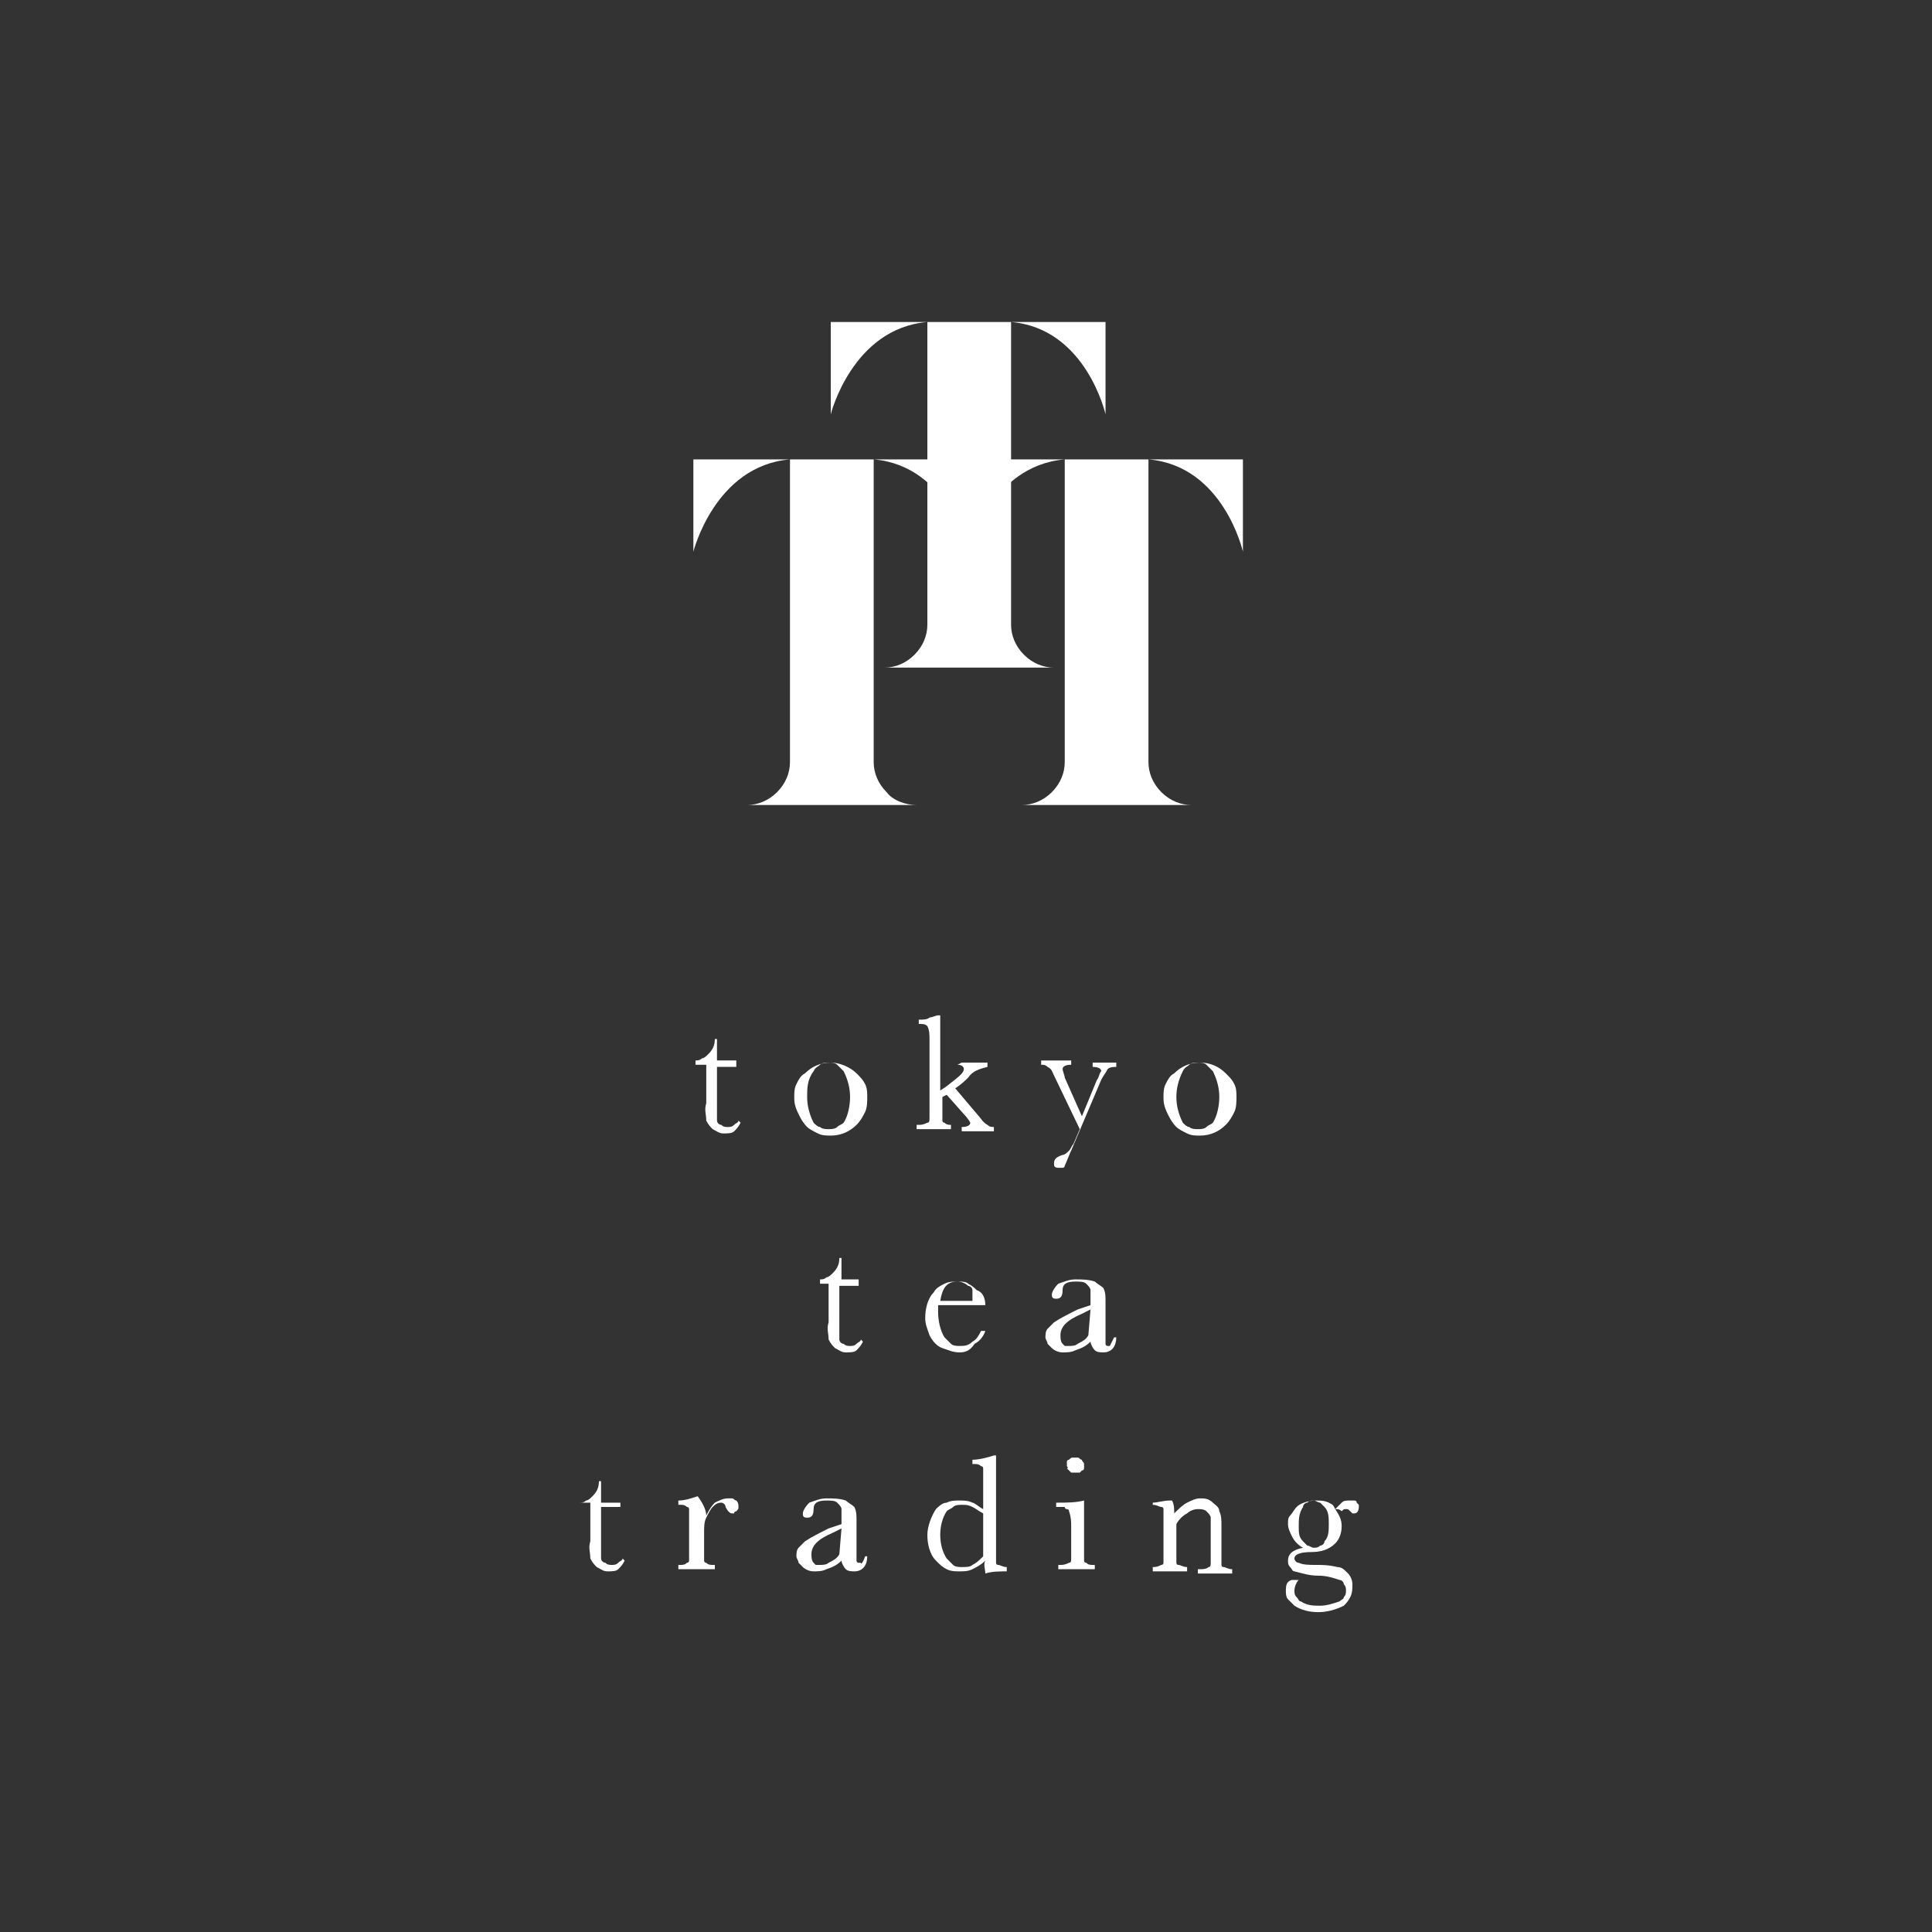 <?xml version="1.0" encoding="utf-8"?>
<!-- Generator: Adobe Illustrator 28.0.0, SVG Export Plug-In . SVG Version: 6.00 Build 0)  -->
<svg version="1.1" id="レイヤー_1" xmlns="http://www.w3.org/2000/svg" xmlns:xlink="http://www.w3.org/1999/xlink" x="0px"
	 y="0px" viewBox="0 0 90 90" style="enable-background:new 0 0 90 90;" xml:space="preserve">
<rect x="0" y="0" width="90" height="90" fill="#333333" stroke="none"/>
<style type="text/css">
	.st0{fill:#FFFFFF;}
</style>
<g>
	<g>
		<path class="st0" d="M34.3,49.7h-0.9v1.9c0,0.2,0,0.4,0,0.6c0,0.1,0.1,0.2,0.2,0.2c0.1,0.1,0.2,0.1,0.3,0.1c0.1,0,0.2,0,0.3-0.1
			c0.1-0.1,0.2-0.1,0.2-0.2l0.1,0.1c-0.1,0.2-0.2,0.3-0.3,0.4c-0.1,0.1-0.3,0.1-0.5,0.1c-0.2,0-0.3-0.1-0.5-0.2
			c-0.1-0.1-0.2-0.2-0.3-0.4c0-0.3-0.1-0.5,0-0.8v-1.8h-0.5v-0.2c0.1,0,0.2,0,0.3-0.1c0.1,0,0.2-0.1,0.3-0.2
			c0.2-0.2,0.3-0.4,0.3-0.7h0.1v1h0.9L34.3,49.7L34.3,49.7z"/>
		<path class="st0" d="M37,51.1c0-0.2,0-0.4,0.1-0.6c0.1-0.2,0.2-0.4,0.4-0.5c0.3-0.3,0.7-0.5,1.2-0.5c0.4,0,0.9,0.2,1.2,0.5
			c0.2,0.2,0.3,0.3,0.4,0.5c0.1,0.2,0.1,0.4,0.1,0.6c0,0.2,0,0.5-0.1,0.7c-0.1,0.2-0.2,0.4-0.4,0.6c-0.3,0.3-0.7,0.5-1.2,0.5
			c-0.2,0-0.4,0-0.6-0.1c-0.2-0.1-0.4-0.2-0.5-0.3c-0.2-0.2-0.3-0.4-0.4-0.6C37,51.5,37,51.3,37,51.1L37,51.1z M37.6,51.1
			c0,0.4,0.1,0.8,0.3,1.2c0.1,0.1,0.2,0.2,0.3,0.2c0.1,0.1,0.3,0.1,0.4,0.1s0.3,0,0.4-0.1c0.1-0.1,0.2-0.1,0.3-0.2
			c0.2-0.3,0.3-0.8,0.3-1.2c0-0.4-0.1-0.8-0.3-1.2c-0.1-0.1-0.2-0.2-0.3-0.3c-0.1-0.1-0.3-0.1-0.4-0.1c-0.1,0-0.3,0-0.4,0.1
			c-0.1,0.1-0.2,0.1-0.3,0.3C37.6,50.3,37.6,50.7,37.6,51.1L37.6,51.1z"/>
		<path class="st0" d="M44.8,49.5H46v0.2c-0.4,0.1-0.7,0.2-0.9,0.5c-0.1,0.1-0.3,0.3-0.6,0.5l1.1,1.3c0.1,0.1,0.2,0.3,0.4,0.4
			c0.1,0.1,0.2,0.1,0.3,0.1v0.2h-1.5v-0.2c0.3,0,0.4-0.1,0.4-0.2c0,0-0.1-0.2-0.3-0.4L44.1,51l-0.2,0.1v0.4c0,0.3,0,0.5,0,0.6
			c0,0,0,0.1,0,0.1c0,0,0,0.1,0.1,0.1c0.1,0.1,0.2,0.1,0.3,0.1v0.2h-1.6v-0.2h0.1c0.1,0,0.2,0,0.4-0.1c0.1,0,0.1-0.1,0.1-0.2
			c0-0.1,0-0.3,0-0.6v-3.1c0-0.2,0-0.4-0.1-0.6c-0.1-0.1-0.2-0.1-0.4-0.1v-0.2c0.2,0,0.4,0,0.5-0.1c0.1,0,0.3-0.1,0.4-0.1h0.1v3.5
			l0.3-0.2c0.5-0.4,0.8-0.6,0.8-0.8c0-0.1-0.1-0.2-0.3-0.2L44.8,49.5L44.8,49.5z"/>
		<path class="st0" d="M50.4,52l0.7-1.7c0.1-0.1,0.1-0.3,0.2-0.4c0-0.1-0.1-0.2-0.4-0.2v-0.2h1.1v0.2c-0.1,0-0.3,0-0.4,0.1
			c-0.1,0.2-0.2,0.3-0.3,0.5l-1.4,3.3c-0.1,0.2-0.2,0.5-0.3,0.7c0,0.1-0.1,0.1-0.1,0.1c-0.1,0-0.1,0-0.2,0c-0.2,0-0.2-0.1-0.2-0.2
			c0-0.2,0.1-0.3,0.4-0.4c0.1,0,0.2-0.1,0.3-0.2c0.1-0.1,0.1-0.2,0.2-0.3l0.3-0.7l-1.2-2.5c-0.1-0.2-0.1-0.3-0.3-0.4
			c-0.1-0.1-0.2-0.1-0.3-0.1v-0.2h1.4v0.2c-0.3,0-0.4,0.1-0.4,0.2c0,0.1,0.1,0.3,0.1,0.4L50.4,52L50.4,52z"/>
		<path class="st0" d="M54.2,51.1c0-0.2,0-0.4,0.1-0.6c0.1-0.2,0.2-0.4,0.4-0.5c0.3-0.3,0.7-0.5,1.2-0.5s0.9,0.2,1.2,0.5
			c0.2,0.2,0.3,0.3,0.4,0.5c0.1,0.2,0.1,0.4,0.1,0.6c0,0.2,0,0.5-0.1,0.7c-0.1,0.2-0.2,0.4-0.4,0.6c-0.3,0.3-0.7,0.5-1.2,0.5
			c-0.2,0-0.4,0-0.6-0.1c-0.2-0.1-0.4-0.2-0.5-0.3c-0.2-0.2-0.3-0.4-0.4-0.6C54.2,51.5,54.2,51.3,54.2,51.1L54.2,51.1z M54.8,51.1
			c0,0.4,0.1,0.8,0.3,1.2c0.1,0.1,0.2,0.2,0.3,0.2c0.1,0.1,0.3,0.1,0.4,0.1s0.3,0,0.4-0.1c0.1-0.1,0.2-0.1,0.3-0.2
			c0.2-0.3,0.3-0.8,0.3-1.2c0-0.4-0.1-0.8-0.3-1.2c-0.1-0.1-0.2-0.2-0.3-0.3c-0.1-0.1-0.3-0.1-0.4-0.1c-0.1,0-0.3,0-0.4,0.1
			c-0.1,0.1-0.2,0.1-0.3,0.3C54.9,50.3,54.8,50.7,54.8,51.1L54.8,51.1z"/>
		<path class="st0" d="M40,59.9h-0.9v1.9c0,0.2,0,0.4,0,0.6c0,0.1,0.1,0.2,0.2,0.2c0.1,0.1,0.2,0.1,0.3,0.1c0.1,0,0.2,0,0.3-0.1
			c0.1-0.1,0.2-0.1,0.2-0.2l0.1,0.1c-0.1,0.2-0.2,0.3-0.3,0.4c-0.1,0.1-0.3,0.1-0.5,0.1c-0.2,0-0.3-0.1-0.5-0.2
			c-0.1-0.1-0.2-0.2-0.3-0.4c0-0.3-0.1-0.5,0-0.8v-1.8h-0.4v-0.2c0.1,0,0.2,0,0.3-0.1c0.1,0,0.2-0.1,0.3-0.2
			c0.2-0.2,0.3-0.4,0.3-0.7h0.1v1H40L40,59.9L40,59.9z"/>
		<path class="st0" d="M45.9,60.8h-2.2c0,0.2,0,0.3,0,0.3c0,0.4,0.1,0.9,0.3,1.2c0.1,0.1,0.2,0.2,0.3,0.3c0.1,0.1,0.3,0.1,0.4,0.1
			c0.2,0,0.4,0,0.6-0.2c0.2-0.1,0.3-0.3,0.4-0.5h0.2c-0.1,0.3-0.3,0.5-0.5,0.6C45.2,62.9,45,63,44.7,63c-0.3,0-0.5-0.1-0.8-0.2
			c-0.3-0.1-0.5-0.4-0.6-0.6c-0.1-0.3-0.2-0.5-0.2-0.8c0-0.4,0.1-0.9,0.4-1.2c0.1-0.2,0.3-0.3,0.5-0.4c0.2-0.1,0.4-0.1,0.6-0.1
			c0.2,0,0.4,0,0.5,0.1c0.2,0.1,0.3,0.2,0.4,0.3C45.8,60.2,45.9,60.5,45.9,60.8L45.9,60.8z M45.3,60.6c0-0.1,0-0.1,0-0.2
			c0-0.1,0-0.2,0-0.3c0-0.1-0.1-0.2-0.2-0.2c-0.1-0.1-0.3-0.2-0.5-0.2c-0.5,0-0.7,0.3-0.8,0.9H45.3L45.3,60.6z"/>
		<path class="st0" d="M51.9,62.3H52c0,0.4-0.2,0.7-0.6,0.7c-0.1,0-0.3,0-0.4-0.1c-0.1-0.1-0.2-0.3-0.2-0.4
			c-0.2,0.2-0.4,0.3-0.7,0.4c-0.2,0.1-0.4,0.1-0.6,0.1c-0.2,0-0.4-0.1-0.5-0.2c-0.1-0.1-0.1-0.1-0.2-0.2c0-0.1-0.1-0.2-0.1-0.3
			c0-0.1,0-0.3,0.1-0.4c0.1-0.1,0.2-0.2,0.3-0.3c0.3-0.2,0.7-0.4,1.1-0.6l0.6-0.2v-0.2c0-0.2,0-0.3,0-0.5c0-0.1-0.1-0.2-0.2-0.3
			c-0.1-0.1-0.3-0.1-0.5-0.1c-0.4,0-0.6,0.1-0.6,0.4c0,0.3-0.1,0.4-0.3,0.4c-0.2,0-0.2-0.1-0.2-0.2c0-0.1,0.1-0.3,0.3-0.5
			c0.3-0.1,0.5-0.2,0.8-0.2c0.3,0,0.6,0,0.9,0.1c0.1,0.1,0.3,0.2,0.4,0.3c0.1,0.2,0.1,0.4,0.1,0.6V62c0,0.2,0,0.4,0,0.6
			c0,0,0,0.1,0.1,0.1c0,0,0.1,0,0.1,0C51.7,62.7,51.8,62.5,51.9,62.3L51.9,62.3z M50.8,61l-0.4,0.2c-0.7,0.3-1,0.6-1,1
			c0,0.1,0,0.3,0.1,0.4c0,0,0.1,0.1,0.1,0.1c0.1,0,0.1,0,0.2,0c0.1,0,0.3,0,0.4-0.1c0.2-0.1,0.4-0.2,0.5-0.4L50.8,61L50.8,61z"/>
		<path class="st0" d="M28.9,70.2H28V72c0,0.2,0,0.4,0,0.6c0,0.1,0.1,0.2,0.2,0.2c0.1,0.1,0.2,0.1,0.3,0.1c0.1,0,0.2,0,0.3-0.1
			c0.1-0.1,0.2-0.1,0.2-0.2l0.1,0.1c-0.1,0.2-0.2,0.3-0.3,0.4c-0.1,0.1-0.3,0.1-0.5,0.1c-0.2,0-0.3-0.1-0.5-0.2
			c-0.1-0.1-0.2-0.2-0.3-0.4c0-0.3-0.1-0.5,0-0.8v-1.8H27V70c0.1,0,0.2,0,0.3-0.1c0.1,0,0.2-0.1,0.3-0.2c0.2-0.2,0.3-0.4,0.3-0.7H28
			v1h0.9L28.9,70.2L28.9,70.2z"/>
		<path class="st0" d="M32.9,70.6c0.1-0.2,0.2-0.4,0.4-0.6c0.2-0.1,0.4-0.2,0.6-0.2c0.1,0,0.1,0,0.2,0c0.1,0,0.1,0.1,0.2,0.1
			c0.1,0.1,0.1,0.2,0.1,0.3c0,0.1,0,0.1-0.1,0.2c0,0-0.1,0-0.1,0.1c0,0-0.1,0-0.1,0c-0.1,0-0.2-0.1-0.3-0.3c0-0.1-0.1-0.2-0.2-0.2
			c-0.2,0-0.3,0.1-0.4,0.2c-0.1,0.1-0.2,0.3-0.3,0.5c-0.1,0.2-0.1,0.4-0.1,0.7V72c0,0.3,0,0.5,0,0.6c0,0,0,0.1,0,0.1
			c0,0,0,0.1,0.1,0.1c0.1,0.1,0.2,0.1,0.3,0.1h0.1v0.2h-1.7v-0.2h0.1c0.1,0,0.2,0,0.3-0.1c0,0,0.1,0,0.1-0.1c0,0,0-0.1,0-0.1
			c0-0.2,0-0.4,0-0.7v-0.9c0-0.3,0-0.5,0-0.6c0,0,0-0.1,0-0.1c0,0,0-0.1-0.1-0.1c-0.1-0.1-0.2-0.1-0.3-0.1h-0.1v-0.2
			c0.3,0,0.6-0.1,0.9-0.2C32.8,70.1,32.9,70.4,32.9,70.6L32.9,70.6z"/>
		<path class="st0" d="M40.3,72.5h0.1c0,0.4-0.2,0.7-0.6,0.7c-0.1,0-0.3,0-0.4-0.1c-0.1-0.1-0.2-0.3-0.2-0.4
			c-0.2,0.2-0.4,0.3-0.7,0.4c-0.2,0.1-0.4,0.1-0.6,0.1c-0.2,0-0.4-0.1-0.5-0.2c-0.1-0.1-0.1-0.1-0.2-0.2c0-0.1-0.1-0.2-0.1-0.3
			c0-0.1,0-0.3,0.1-0.4c0.1-0.1,0.2-0.2,0.3-0.3c0.3-0.2,0.7-0.4,1.1-0.6l0.6-0.2v-0.2c0-0.2,0-0.3,0-0.5c0-0.1-0.1-0.2-0.2-0.3
			c-0.1-0.1-0.3-0.1-0.5-0.1c-0.4,0-0.6,0.1-0.6,0.4c0,0.3-0.1,0.4-0.3,0.4c-0.2,0-0.2-0.1-0.2-0.2c0-0.1,0.1-0.3,0.3-0.5
			c0.3-0.1,0.5-0.2,0.8-0.2c0.3,0,0.6,0,0.9,0.1c0.1,0.1,0.3,0.2,0.4,0.3c0.1,0.2,0.1,0.4,0.1,0.6v1.3c0,0.2,0,0.4,0,0.6
			c0,0,0,0.1,0.1,0.1c0,0,0.1,0,0.1,0C40.1,72.9,40.2,72.8,40.3,72.5L40.3,72.5z M39.2,71.2l-0.4,0.2c-0.7,0.3-1,0.6-1,1
			c0,0.1,0,0.3,0.1,0.4c0,0,0.1,0.1,0.1,0.1s0.1,0,0.2,0c0.1,0,0.3,0,0.4-0.1c0.2-0.1,0.4-0.2,0.5-0.4L39.2,71.2L39.2,71.2z"/>
		<path class="st0" d="M45.8,70.3v-1.2c0-0.3,0-0.5,0-0.6c0,0,0-0.1,0-0.1c0,0,0-0.1-0.1-0.1c-0.1-0.1-0.2-0.1-0.3-0.1h-0.1V68
			c0.3,0,0.7-0.1,1-0.2h0.1V72c0,0.2,0,0.4,0,0.7c0,0,0,0.1,0,0.1c0,0,0,0.1,0.1,0.1c0.1,0,0.2,0.1,0.4,0.1v0.2c-0.3,0-0.7,0-1,0.1
			c0-0.2-0.1-0.4,0-0.6c-0.2,0.2-0.4,0.3-0.6,0.4c-0.2,0.1-0.4,0.1-0.6,0.1c-0.2,0-0.4,0-0.6-0.1c-0.2-0.1-0.3-0.2-0.5-0.4
			c-0.3-0.3-0.4-0.8-0.4-1.2c0-0.4,0.2-0.9,0.4-1.2c0.1-0.1,0.3-0.3,0.5-0.3c0.2-0.1,0.4-0.1,0.6-0.1c0.2,0,0.4,0,0.6,0.1
			C45.4,70,45.6,70.2,45.8,70.3L45.8,70.3z M45.8,70.5c-0.2-0.1-0.3-0.2-0.5-0.3c-0.2-0.1-0.3-0.1-0.5-0.1c-0.1,0-0.3,0-0.4,0.1
			c-0.1,0.1-0.2,0.1-0.3,0.2c-0.2,0.3-0.3,0.7-0.3,1.1c0,0.4,0.1,0.8,0.3,1.1c0.1,0.1,0.2,0.2,0.3,0.3c0.1,0.1,0.3,0.1,0.4,0.1
			c0.2,0,0.4,0,0.5-0.1c0.2-0.1,0.3-0.2,0.5-0.4L45.8,70.5L45.8,70.5z"/>
		<path class="st0" d="M50.5,69.9V72c0,0.3,0,0.5,0,0.6c0,0,0,0.1,0,0.1c0,0,0,0.1,0.1,0.1c0.1,0.1,0.2,0.1,0.3,0.1H51v0.2h-1.7
			v-0.2h0.1c0.1,0,0.2,0,0.4-0.1c0.1,0,0.1-0.1,0.1-0.2c0-0.1,0-0.3,0-0.6v-0.9c0-0.2,0-0.4-0.1-0.7c0,0,0-0.1-0.1-0.1
			c0,0-0.1,0-0.1-0.1c-0.1,0-0.2,0-0.3,0h-0.1v-0.2C49.7,70,50.1,70,50.5,69.9L50.5,69.9L50.5,69.9z M49.7,68.3c0-0.1,0-0.1,0-0.2
			c0,0,0-0.1,0.1-0.1c0.1-0.1,0.1-0.1,0.2-0.1c0.1,0,0.2,0,0.2,0c0.1,0,0.1,0.1,0.2,0.1c0,0.1,0.1,0.1,0.1,0.2c0,0.1,0,0.1,0,0.2
			c0,0,0,0.1-0.1,0.1c0,0-0.1,0.1-0.1,0.1c0,0-0.1,0-0.2,0c-0.1,0-0.1,0-0.2,0c0,0-0.1-0.1-0.1-0.1c0,0-0.1-0.1-0.1-0.1
			C49.8,68.4,49.7,68.3,49.7,68.3L49.7,68.3z"/>
		<path class="st0" d="M54.5,69.9h0.1c0.1,0.2,0.1,0.4,0.1,0.6c0.2-0.2,0.4-0.4,0.6-0.5c0.2-0.1,0.4-0.2,0.6-0.2
			c0.2,0,0.4,0,0.6,0.2c0.1,0.1,0.3,0.2,0.3,0.4c0.1,0.2,0.1,0.4,0.1,0.7v1c0,0.2,0,0.4,0,0.7c0,0,0,0.1,0,0.1c0,0,0,0.1,0.1,0.1
			c0.1,0,0.2,0.1,0.4,0.1v0.2h-1.6v-0.2h0.1c0.1,0,0.3,0,0.4-0.1c0.1,0,0.1-0.1,0.1-0.2c0-0.1,0-0.3,0-0.6v-1c0-0.2,0-0.4,0-0.5
			c0-0.1-0.1-0.2-0.2-0.3c-0.1-0.1-0.3-0.1-0.4-0.1c-0.2,0-0.4,0.1-0.5,0.2c-0.2,0.1-0.4,0.3-0.5,0.5V72c0,0.2,0,0.4,0,0.7
			c0,0,0,0.1,0,0.1c0,0,0,0.1,0.1,0.1c0.1,0,0.2,0.1,0.4,0.1v0.2h-1.6v-0.2c0.1,0,0.2,0,0.4-0.1c0,0,0.1,0,0.1-0.1c0,0,0-0.1,0-0.1
			c0-0.2,0-0.5,0-0.7v-0.9c0-0.2,0-0.4,0-0.7c0,0,0-0.1,0-0.1c0,0,0-0.1-0.1-0.1c-0.1,0-0.2-0.1-0.4-0.1V70
			C53.9,70,54.2,69.9,54.5,69.9L54.5,69.9z"/>
		<path class="st0" d="M62.2,70.3c0.1-0.1,0.2-0.2,0.3-0.3c0.1-0.1,0.2-0.1,0.4-0.1c0.1,0,0.1,0,0.2,0c0,0,0.1,0,0.1,0.1
			c0,0,0.1,0.1,0.1,0.1c0,0,0,0.1,0,0.1c0,0.2-0.1,0.3-0.2,0.3c0,0-0.1,0-0.1,0c0,0-0.1-0.1-0.1-0.1c-0.1-0.1-0.1-0.1-0.2-0.1
			c-0.1,0-0.1,0-0.2,0.1C62.4,70.3,62.3,70.3,62.2,70.3c0.2,0.3,0.3,0.5,0.3,0.8c0,0.3-0.1,0.6-0.3,0.8c-0.3,0.3-0.7,0.4-1.1,0.4
			c-0.5,0-0.8,0.1-0.8,0.3c0,0.1,0.1,0.2,0.2,0.2c0.2,0.1,0.5,0.1,0.8,0.1c0.3,0,0.6,0,1,0.1c0.2,0,0.3,0.1,0.5,0.3
			c0.1,0.1,0.2,0.3,0.2,0.5c0,0.2,0,0.4-0.1,0.6c-0.1,0.2-0.2,0.3-0.3,0.4c-0.4,0.2-0.8,0.3-1.2,0.3c-0.4,0-0.8-0.1-1.1-0.3
			c-0.1-0.1-0.2-0.2-0.3-0.3c-0.1-0.1-0.1-0.3-0.1-0.4c0-0.1,0-0.3,0.1-0.4c0,0,0.1-0.1,0.2-0.1c0.1,0,0.1,0,0.2,0c0,0,0.1,0,0.1,0
			c-0.1,0.1-0.2,0.3-0.2,0.5c0,0.1,0,0.2,0.1,0.3c0.1,0.1,0.1,0.2,0.2,0.2c0.3,0.2,0.6,0.2,0.9,0.2c0.3,0,0.6-0.1,0.9-0.2
			c0.1-0.1,0.2-0.1,0.2-0.2c0.1-0.1,0.1-0.2,0.1-0.3c0-0.1,0-0.2-0.1-0.3c0-0.1-0.1-0.2-0.2-0.2c-0.3-0.1-0.6-0.2-1-0.2
			c-0.4,0-0.7-0.1-1.1-0.2c-0.1,0-0.1-0.1-0.2-0.2S60,72.8,60,72.7c0-0.3,0.2-0.5,0.7-0.6c-0.2-0.1-0.4-0.3-0.5-0.5
			c-0.1-0.2-0.2-0.4-0.2-0.6c0-0.2,0-0.3,0.1-0.4c0.1-0.1,0.2-0.3,0.3-0.4c0.2-0.2,0.6-0.3,0.9-0.3c0.2,0,0.4,0,0.6,0.1
			S62.1,70.1,62.2,70.3L62.2,70.3z M60.5,71.1c0,0.3,0,0.5,0.2,0.7c0.1,0.1,0.1,0.1,0.2,0.2c0.1,0,0.2,0.1,0.3,0.1
			c0.1,0,0.2,0,0.3-0.1c0.1,0,0.2-0.1,0.2-0.2c0.2-0.2,0.2-0.5,0.2-0.8c0-0.3,0-0.6-0.2-0.8c-0.1-0.1-0.1-0.1-0.2-0.2
			c-0.1,0-0.2-0.1-0.3-0.1c-0.1,0-0.2,0-0.3,0.1c-0.1,0-0.2,0.1-0.2,0.2C60.5,70.5,60.5,70.8,60.5,71.1L60.5,71.1z"/>
		<path class="st0" d="M49.1,31.1c-0.5,0-1-0.2-1.4-0.6c-0.4-0.4-0.6-0.9-0.6-1.4V15c3.5,0.3,4.4,4.3,4.4,4.3V15H38.7v4.3
			c0,0,1-4,4.5-4.3v14.1c0,0.5-0.2,1-0.6,1.4c-0.4,0.4-0.9,0.6-1.4,0.6L49.1,31.1L49.1,31.1z"/>
		<path class="st0" d="M42.7,37.5c-0.5,0-1.1-0.2-1.4-0.6c-0.4-0.4-0.6-0.9-0.6-1.4V21.4c3.5,0.3,4.4,4.3,4.4,4.3v-4.3H32.3v4.3
			c0,0,1-4,4.5-4.3v14.1c0,0.5-0.2,1-0.6,1.4s-0.9,0.6-1.4,0.6H42.7L42.7,37.5z"/>
		<path class="st0" d="M55.5,37.5c-0.5,0-1-0.2-1.4-0.6s-0.6-0.9-0.6-1.4V21.4c3.5,0.3,4.4,4.3,4.4,4.3v-4.3H45.1v4.3
			c0,0,1-4,4.5-4.3v14.1c0,0.5-0.2,1-0.6,1.4s-0.9,0.6-1.4,0.6H55.5z"/>
	</g>
</g>
</svg>
